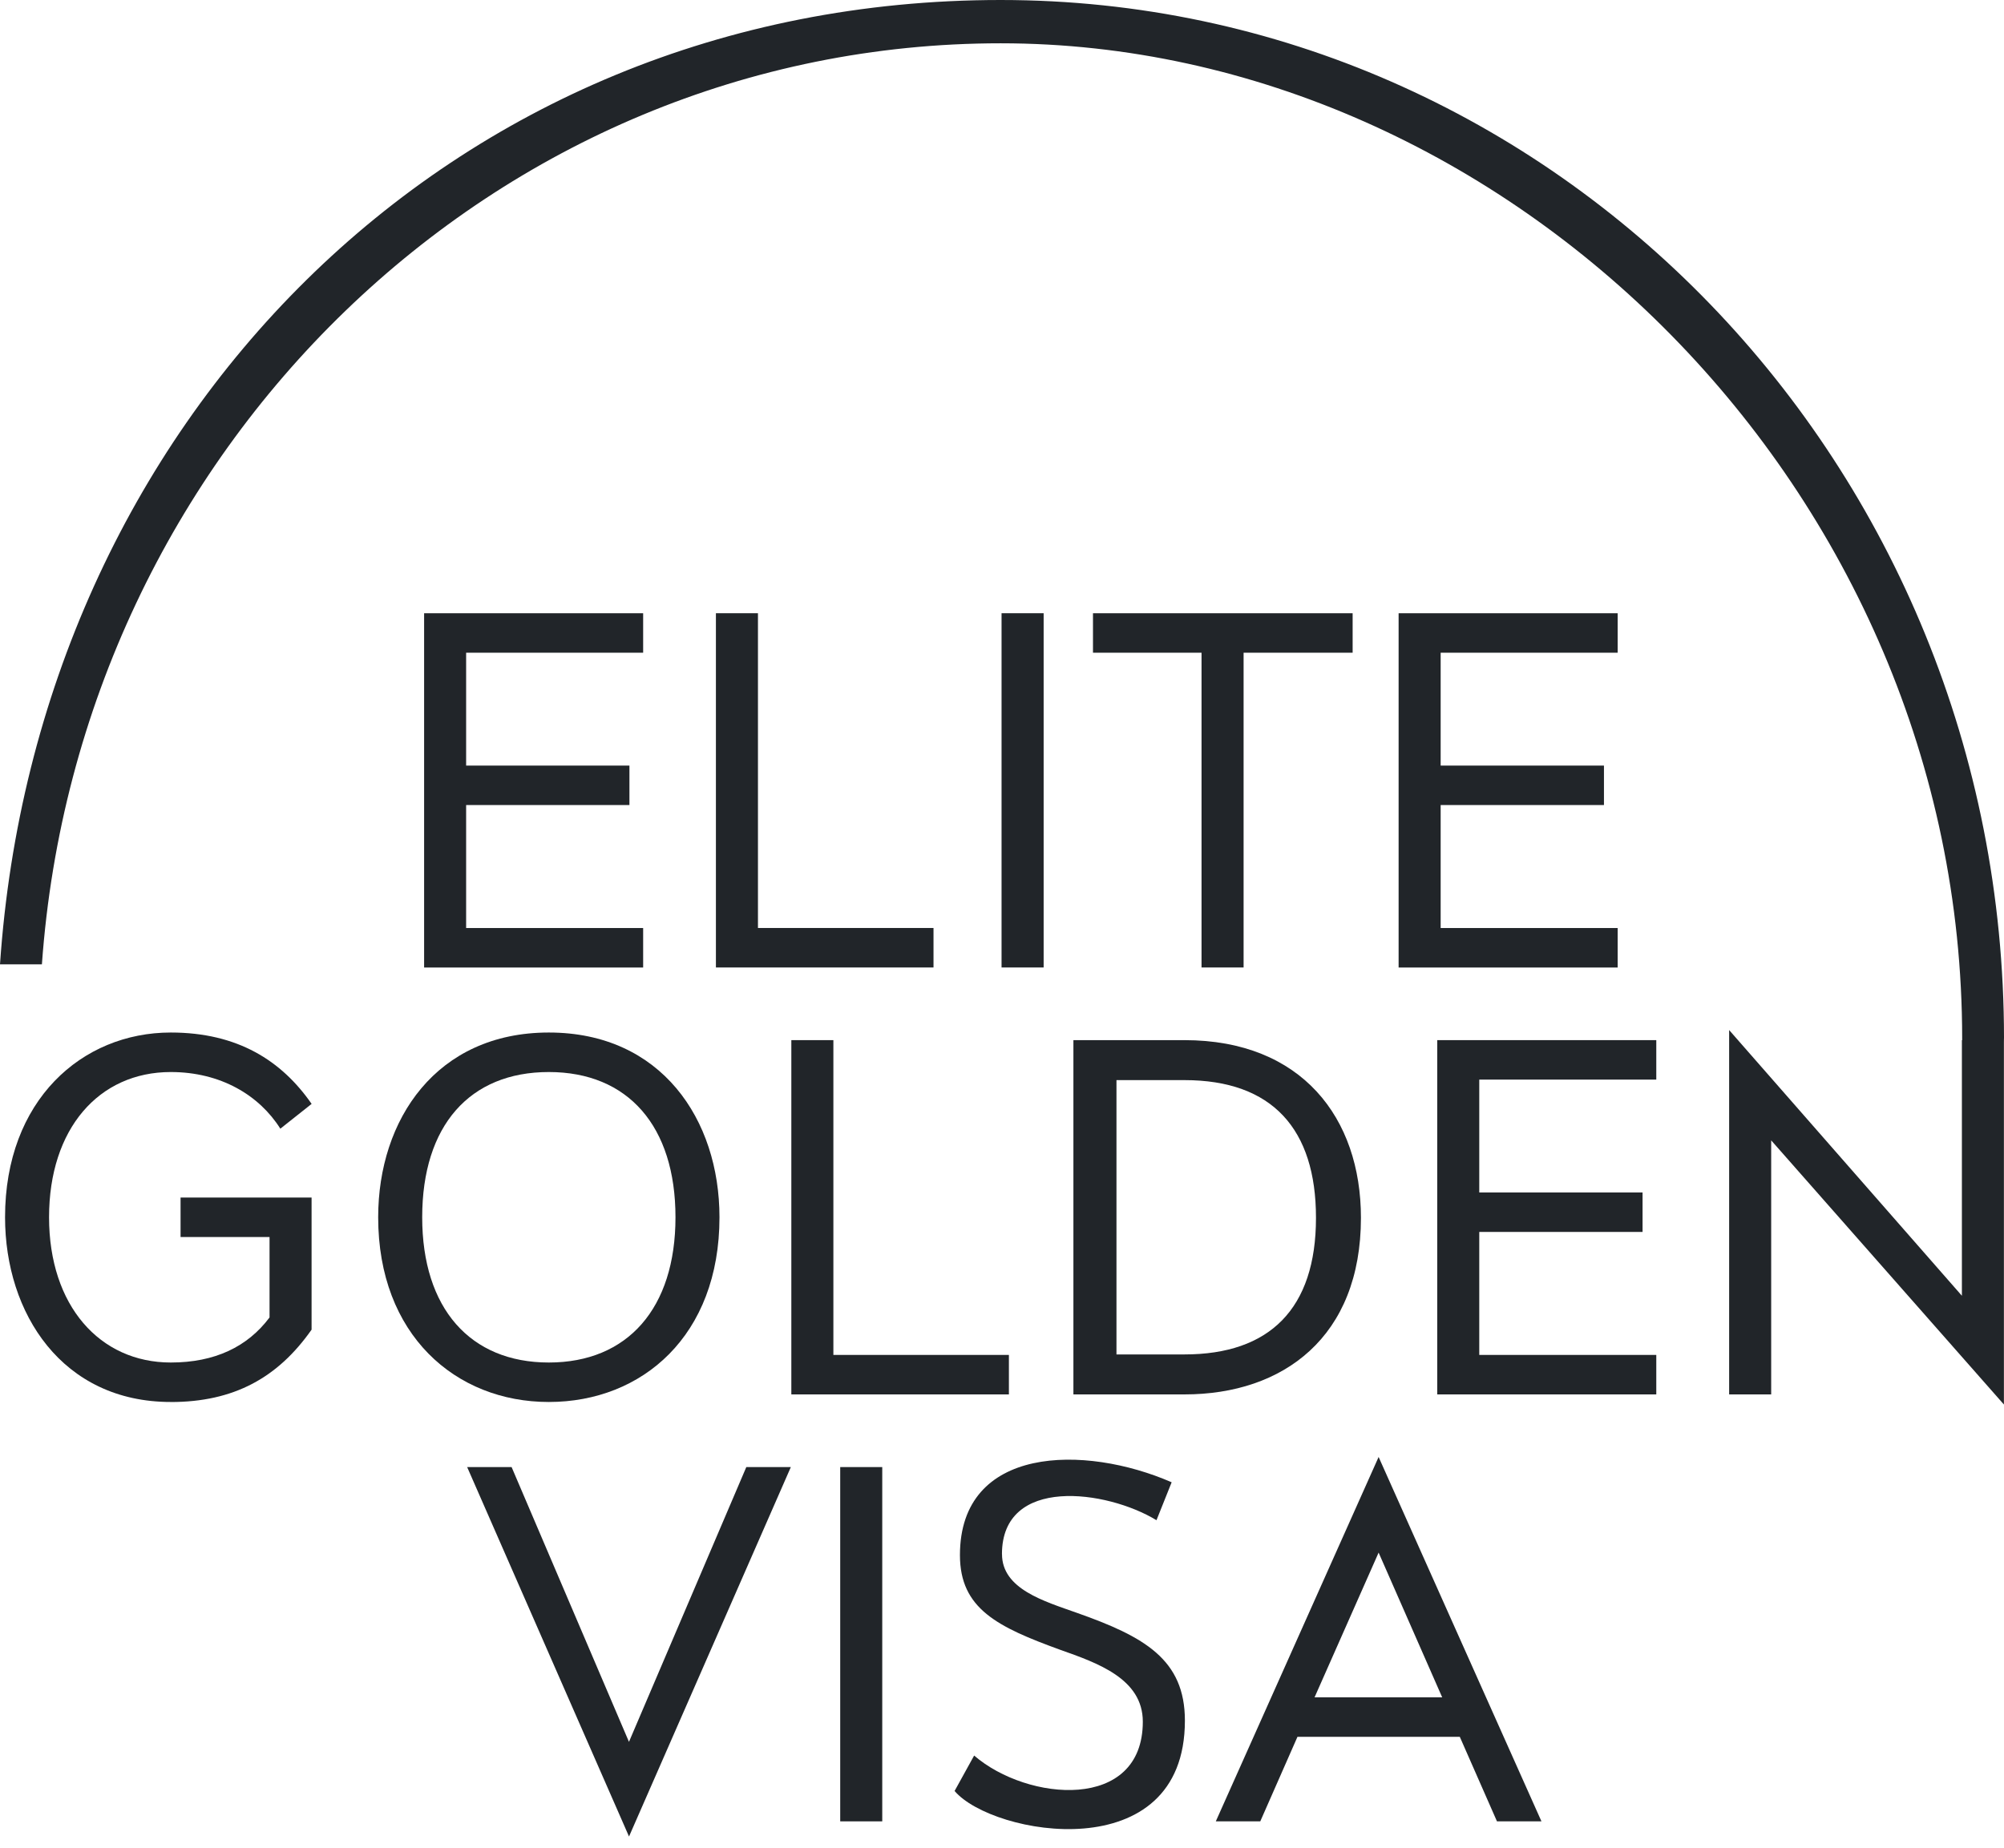 <svg xmlns="http://www.w3.org/2000/svg" width="90" height="83" viewBox="0 0 90 83" fill="none"><path d="M28.268 36.164H20.934V41.689H28.884V43.463H19.047V27.548H28.884V29.321H20.934V34.392H28.268V36.164Z" fill="#212529"></path><path d="M32.152 27.547H34.04V41.687H41.924V43.461H32.152V27.547Z" fill="#212529"></path><path d="M46.87 27.547V43.461H44.98V27.547H46.87Z" fill="#212529"></path><path d="M53.961 43.461V29.321H49.086V27.548H60.747V29.321H55.85V43.461H53.963H53.961Z" fill="#212529"></path><path d="M72.034 36.164H64.7V41.689H72.65V43.463H62.812V27.548H72.65V29.321H64.7V34.392H72.034V36.164Z" fill="#212529"></path><path d="M7.67 62.98C2.795 62.98 0.227 59.002 0.227 54.682C0.227 49.431 3.674 46.383 7.67 46.383C10.679 46.383 12.655 47.656 13.995 49.589L12.59 50.703C11.646 49.203 9.911 48.158 7.67 48.158C4.442 48.158 2.203 50.703 2.203 54.682C2.203 58.66 4.486 61.207 7.67 61.207C9.647 61.207 11.117 60.502 12.105 59.183V55.569H8.109V53.796H13.993V59.731C12.478 61.891 10.502 62.982 7.669 62.982L7.67 62.98Z" fill="#212529"></path><path d="M32.312 54.682C32.312 60.002 28.842 62.98 24.648 62.98C20.454 62.98 16.984 59.957 16.984 54.682C16.984 50.294 19.598 46.383 24.648 46.383C29.699 46.383 32.312 50.294 32.312 54.682ZM18.961 54.682C18.961 58.774 21.113 61.207 24.648 61.207C28.184 61.207 30.336 58.774 30.336 54.682C30.336 50.59 28.205 48.158 24.648 48.158C21.091 48.158 18.961 50.568 18.961 54.682Z" fill="#212529"></path><path d="M35.539 46.725H37.427V60.866H45.31V62.64H35.539V46.725Z" fill="#212529"></path><path d="M61.12 54.706C61.12 60.048 57.65 62.64 53.192 62.64H48.207V46.725H53.192C58.463 46.725 61.12 50.226 61.12 54.706ZM59.101 54.706C59.101 50.727 57.146 48.521 53.194 48.521H50.141V60.844H53.194C57.015 60.844 59.101 58.798 59.101 54.706Z" fill="#212529"></path><path d="M73.768 55.341H66.434V60.866H74.384V62.64H64.547V46.725H74.384V48.498H66.434V53.569H73.768V55.341Z" fill="#212529"></path><path d="M22.976 65.904L28.247 78.248L33.517 65.904H35.517L28.249 82.5L20.98 65.904H22.978H22.976Z" fill="#212529"></path><path d="M39.622 65.904V81.819H37.734V65.904H39.622Z" fill="#212529"></path><path d="M45 69.814C45 71.383 46.889 71.928 48.36 72.451C51.39 73.52 53.214 74.543 53.214 77.293C53.214 84.001 44.562 82.454 42.871 80.454L43.749 78.863C46.142 80.931 51.324 81.387 51.324 77.341C51.324 75.409 49.282 74.703 47.613 74.112C44.803 73.089 43.111 72.27 43.111 69.86C43.111 64.927 48.711 64.881 52.619 66.587L51.938 68.291C49.698 66.927 44.998 66.291 44.998 69.814H45Z" fill="#212529"></path><path d="M54.602 81.819L61.914 65.45L69.227 81.819H67.229L65.56 78.022H58.269L56.599 81.819H54.602ZM64.769 76.248L61.914 69.746L59.037 76.248H64.769Z" fill="#212529"></path><path d="M90 46.648C90 20.885 69.826 0 44.941 0C20.057 0 1.648 19.111 0 43.32H1.882C3.532 20.218 22.214 1.945 44.941 1.945C67.668 1.945 88.121 22 88.121 46.65C88.121 46.676 88.121 46.701 88.121 46.727H88.109V58.208L77.656 46.272V62.64H79.544V51.227L89.996 63.094V46.834C89.996 46.771 89.998 46.711 89.998 46.648H90Z" fill="#212529"></path></svg>